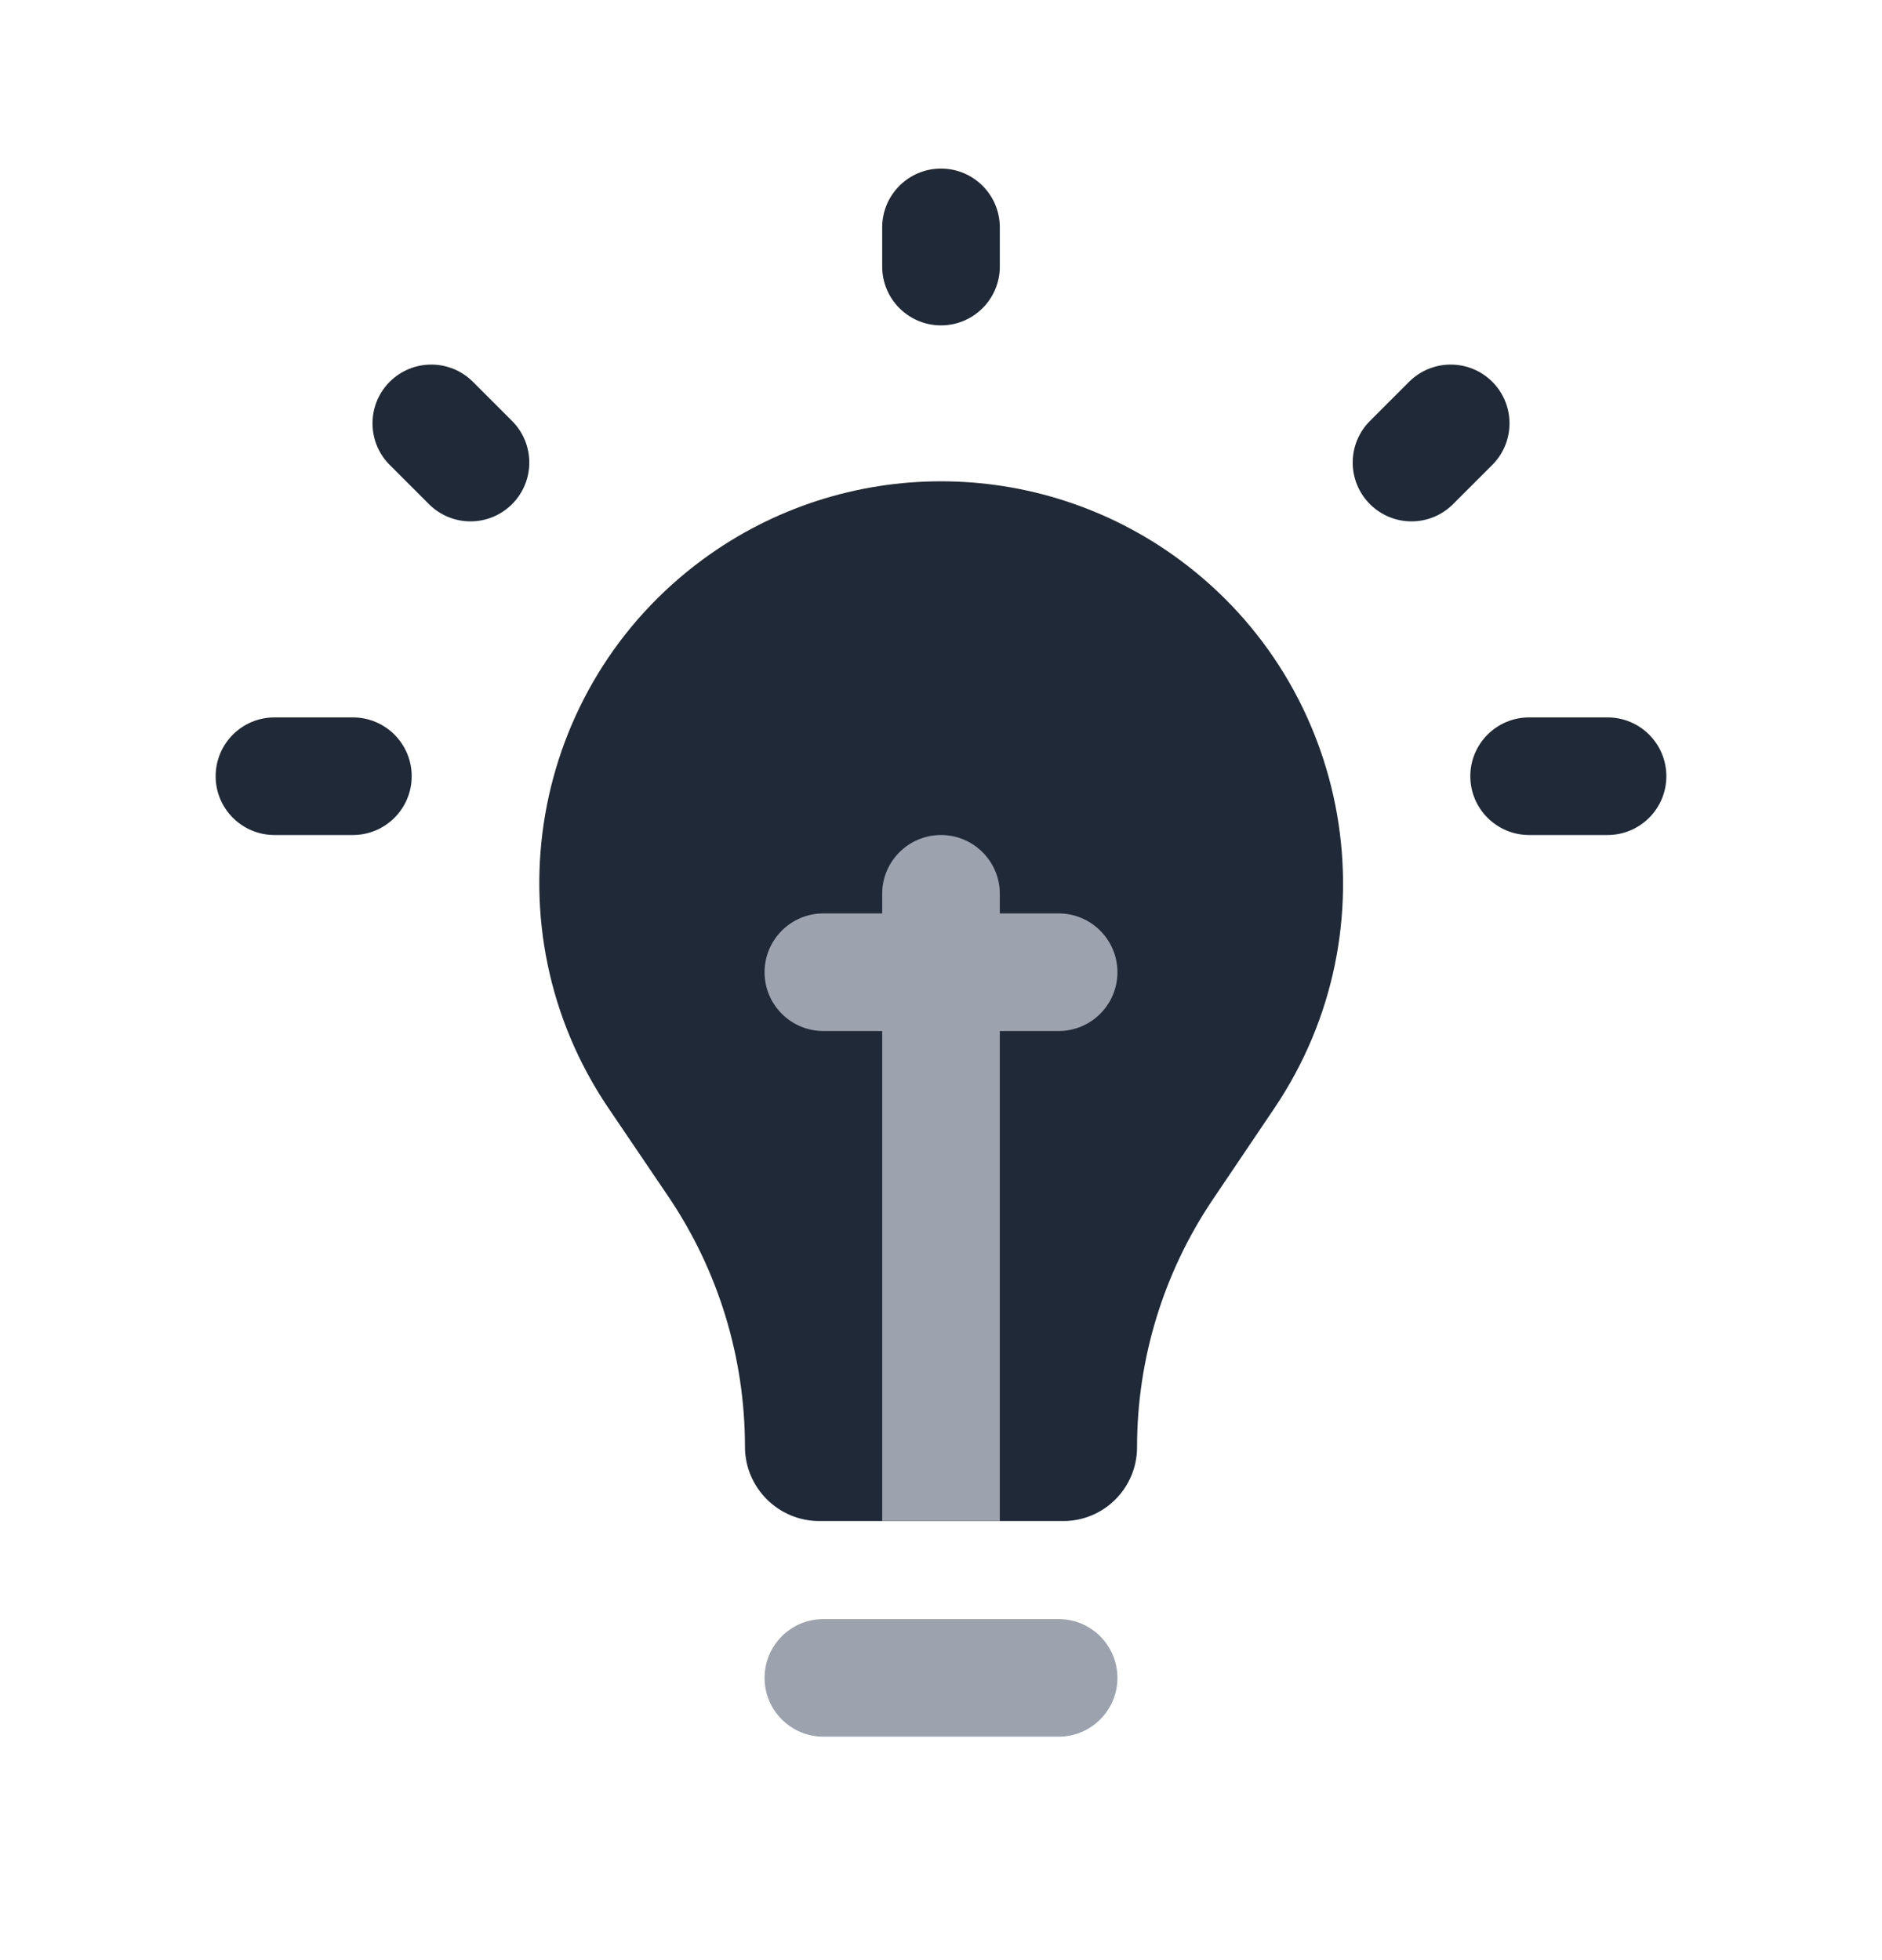 <svg width="24" height="25" viewBox="0 0 24 25" fill="none" xmlns="http://www.w3.org/2000/svg">
<path d="M16.253 14.132L15.464 15.302C14.836 16.235 14.5 17.334 14.5 18.458C14.5 18.978 14.079 19.4 13.559 19.4H10.449C9.925 19.4 9.5 18.975 9.5 18.451C9.5 17.314 9.16 16.203 8.523 15.261L7.757 14.13C6.217 11.852 6.749 8.765 8.963 7.135C10.77 5.806 13.232 5.807 15.038 7.136C17.251 8.766 17.788 11.852 16.253 14.132Z" fill="#1F2937"/>
<path fill-rule="evenodd" clip-rule="evenodd" d="M12 10.65C12.414 10.65 12.75 10.986 12.75 11.4V19.4H11.25V11.4C11.25 10.986 11.586 10.65 12 10.65Z" fill="#9CA3AF"/>
<path fill-rule="evenodd" clip-rule="evenodd" d="M9.75 12.4C9.75 11.986 10.086 11.65 10.5 11.65H13.5C13.914 11.65 14.25 11.986 14.25 12.4C14.25 12.814 13.914 13.15 13.5 13.15H10.5C10.086 13.15 9.75 12.814 9.75 12.4Z" fill="#9CA3AF"/>
<path fill-rule="evenodd" clip-rule="evenodd" d="M9.75 21.4C9.75 20.986 10.086 20.65 10.5 20.65H13.5C13.914 20.65 14.25 20.986 14.25 21.4C14.25 21.814 13.914 22.15 13.5 22.15H10.5C10.086 22.15 9.75 21.814 9.75 21.4Z" fill="#9CA3AF"/>
<path fill-rule="evenodd" clip-rule="evenodd" d="M18.75 9.9C18.75 9.486 19.086 9.15 19.5 9.15H20.5C20.914 9.15 21.25 9.486 21.25 9.9C21.25 10.314 20.914 10.65 20.5 10.65H19.5C19.086 10.65 18.75 10.314 18.75 9.9Z" fill="#1F2937"/>
<path fill-rule="evenodd" clip-rule="evenodd" d="M2.75 9.9C2.75 9.486 3.086 9.15 3.5 9.15H4.5C4.914 9.15 5.25 9.486 5.25 9.9C5.25 10.314 4.914 10.65 4.5 10.65H3.5C3.086 10.65 2.75 10.314 2.75 9.9Z" fill="#1F2937"/>
<path fill-rule="evenodd" clip-rule="evenodd" d="M12 2.15C12.414 2.15 12.75 2.486 12.75 2.9V3.4C12.75 3.814 12.414 4.15 12 4.15C11.586 4.15 11.25 3.814 11.25 3.4V2.9C11.25 2.486 11.586 2.15 12 2.15Z" fill="#1F2937"/>
<path fill-rule="evenodd" clip-rule="evenodd" d="M4.97 4.869C5.263 4.577 5.737 4.577 6.03 4.869L6.53 5.369C6.823 5.662 6.823 6.137 6.53 6.43C6.237 6.723 5.763 6.723 5.47 6.43L4.97 5.93C4.677 5.637 4.677 5.162 4.97 4.869Z" fill="#1F2937"/>
<path fill-rule="evenodd" clip-rule="evenodd" d="M19.03 4.869C19.323 5.162 19.323 5.637 19.03 5.93L18.53 6.43C18.237 6.723 17.763 6.723 17.47 6.43C17.177 6.137 17.177 5.662 17.47 5.369L17.97 4.869C18.263 4.577 18.737 4.577 19.03 4.869Z" fill="#1F2937"/>
</svg>
